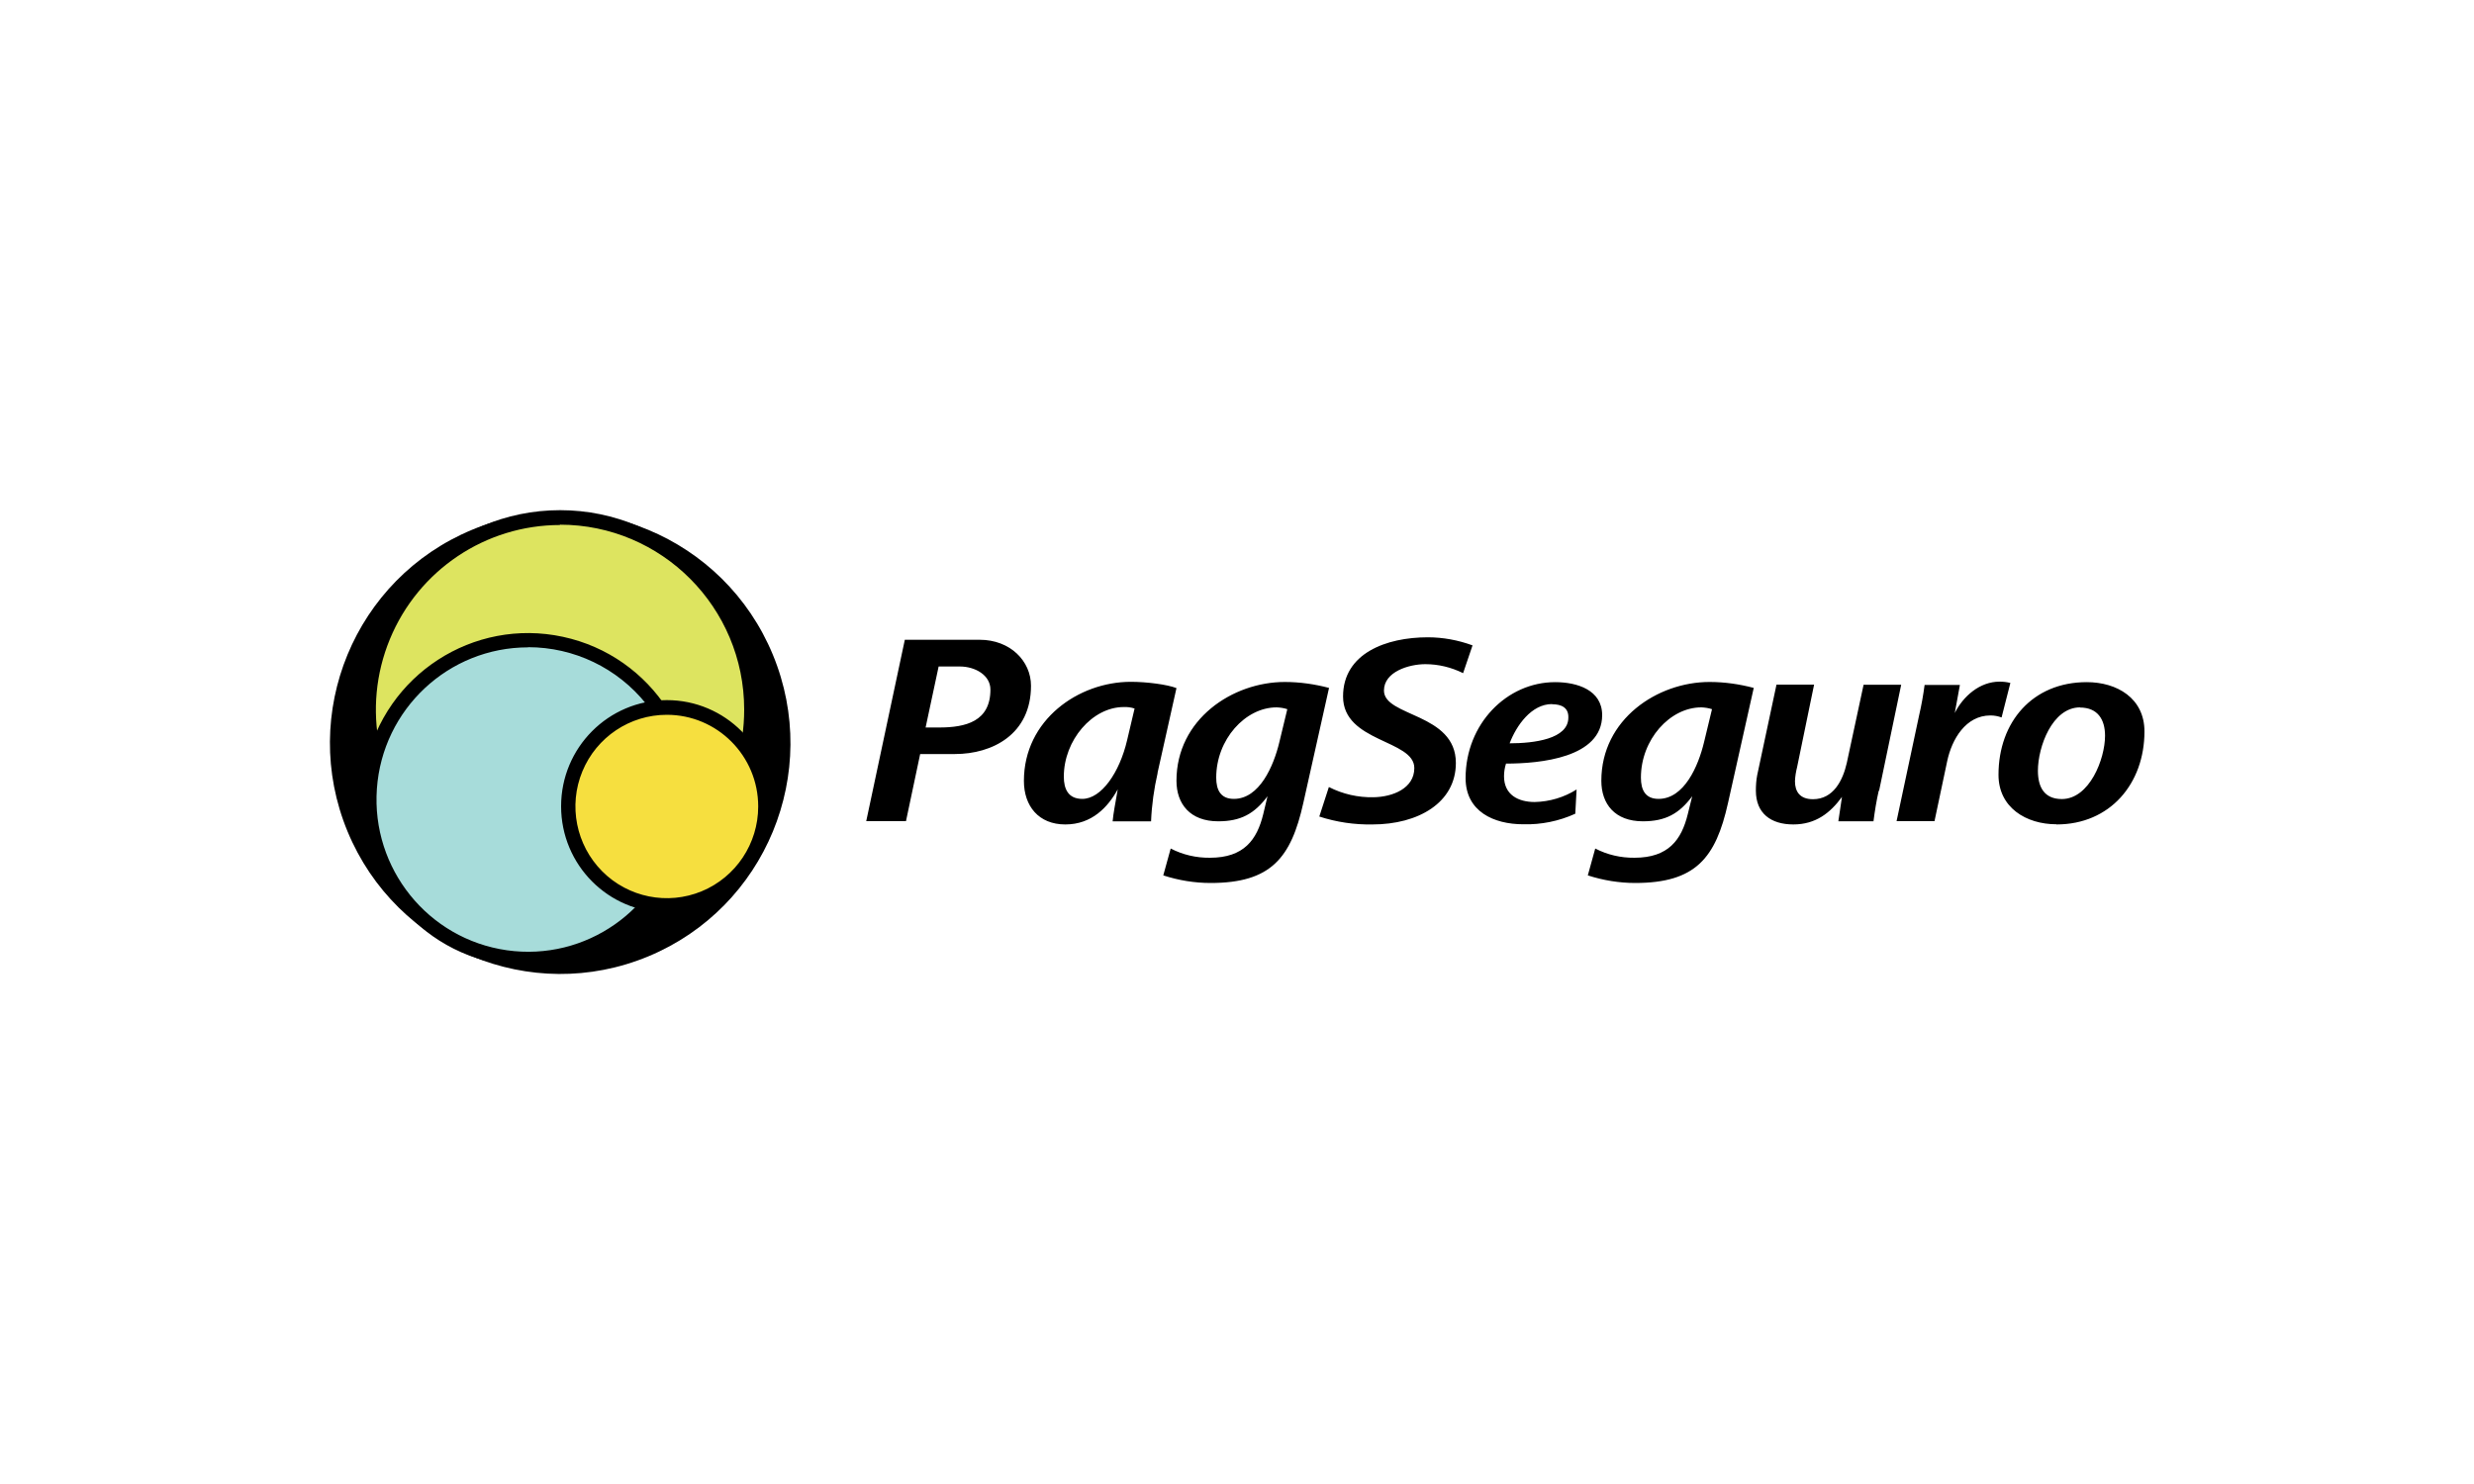 <?xml version="1.0" encoding="UTF-8"?>
<svg xmlns="http://www.w3.org/2000/svg" id="Camada_1" data-name="Camada 1" viewBox="0 0 150 90">
  <defs>
    <style> .cls-1 { fill: #f6df3f; } .cls-1, .cls-2, .cls-3, .cls-4 { stroke-width: 0px; } .cls-2 { fill: #a7dcda; } .cls-4 { fill: #dde460; } </style>
  </defs>
  <path class="cls-3" d="m46.86,39.71c-2.95-7.14-11.12-10.54-18.24-7.58-7.12,2.96-10.5,11.15-7.55,18.29,2.95,7.14,11.12,10.54,18.24,7.58,7.12-2.96,10.5-11.14,7.55-18.29h0Z"></path>
  <path class="cls-3" d="m38.98,32.93c-6.68-2.77-14.33.41-17.1,7.11-2.77,6.7.4,14.37,7.07,17.15,6.68,2.77,14.33-.41,17.1-7.11,2.77-6.7-.4-14.37-7.07-17.15Z"></path>
  <path class="cls-4" d="m45.56,43.16c0-6.43-5.19-11.65-11.6-11.65s-11.6,5.21-11.6,11.65,5.19,11.65,11.6,11.65,11.6-5.21,11.6-11.65Z"></path>
  <path class="cls-3" d="m33.96,55.12c-6.65,0-12.04-5.41-12.04-12.09s5.39-12.09,12.04-12.09,12.04,5.41,12.04,12.09-5.39,12.09-12.04,12.09Zm0-23.28c-4.52,0-8.59,2.73-10.32,6.92-1.73,4.19-.77,9.01,2.43,12.22,3.2,3.2,8,4.16,12.17,2.42,4.17-1.74,6.89-5.83,6.88-10.37,0-6.19-5-11.21-11.17-11.21v.02Z"></path>
  <path class="cls-2" d="m41.65,48.5c0-5.34-4.31-9.67-9.63-9.67s-9.63,4.33-9.63,9.67,4.31,9.67,9.63,9.67,9.63-4.33,9.63-9.67h0Z"></path>
  <path class="cls-3" d="m32.04,58.6c-.72,0-1.43-.07-2.13-.22-5.44-1.17-8.9-6.54-7.73-12,1.17-5.46,6.52-8.93,11.95-7.76,5.44,1.17,8.9,6.54,7.74,12-.99,4.65-5.08,7.97-9.81,7.99h-.01Zm-.02-19.34c-4.83,0-8.83,3.75-9.17,8.58-.34,4.83,3.1,9.11,7.88,9.79,4.78.68,9.27-2.47,10.28-7.21.58-2.72-.1-5.57-1.84-7.74-1.74-2.17-4.37-3.43-7.15-3.43h0Z"></path>
  <path class="cls-1" d="m46.41,48.9c0-3.31-2.67-6-5.97-6s-5.97,2.68-5.97,6,2.67,6,5.97,6,5.97-2.68,5.97-6h0Z"></path>
  <path class="cls-3" d="m40.43,55.34c-3.54,0-6.41-2.88-6.41-6.44s2.87-6.44,6.41-6.44,6.41,2.88,6.41,6.44c0,3.55-2.87,6.43-6.41,6.44Zm0-11.99c-2.24,0-4.26,1.35-5.12,3.43-.86,2.08-.38,4.47,1.2,6.06,1.58,1.59,3.97,2.07,6.04,1.21,2.07-.86,3.42-2.89,3.42-5.14,0-3.07-2.48-5.56-5.54-5.56Zm17.47,2.38h-2.11l-.86,4.07h-2.41l2.34-11h4.54c1.85,0,3.11,1.29,3.11,2.79,0,2.95-2.35,4.14-4.61,4.14Zm.3-5.31h-1.29l-.79,3.7h.82c1.62,0,3.11-.37,3.11-2.3,0-.87-.92-1.4-1.86-1.4Zm11.99,6.45c-.22.96-.36,1.95-.4,2.94h-2.33c.03-.41.18-1.19.31-1.94-.59,1.07-1.56,2.13-3.18,2.13s-2.51-1.12-2.51-2.64c0-3.71,3.32-6.01,6.48-6.01.96,0,2.2.16,2.77.38l-1.15,5.15Zm-2.06-3.99c-1.9,0-3.63,2.01-3.63,4.22,0,.74.26,1.35,1.12,1.35,1.15,0,2.26-1.59,2.72-3.57l.45-1.91c-.21-.07-.43-.1-.66-.09h0Zm10.89,5.82c-.74,3.33-1.96,4.85-5.62,4.85-.98,0-1.94-.16-2.87-.46l.45-1.63c.73.38,1.55.57,2.38.56,2.06,0,2.85-1.09,3.23-2.64l.26-1.09c-.79,1.06-1.62,1.52-2.99,1.52-1.7,0-2.53-1.05-2.53-2.46,0-3.73,3.4-5.99,6.57-5.99.9,0,1.81.13,2.68.36l-1.56,6.98Zm-1.62-5.8c-1.9,0-3.66,1.95-3.66,4.26,0,.74.26,1.29,1.07,1.29,1.55,0,2.41-1.98,2.76-3.45l.48-1.99c-.21-.07-.42-.1-.64-.11h0Zm11.3-2.08c-.71-.35-1.49-.54-2.28-.54-1,0-2.51.46-2.51,1.6,0,1.6,4.36,1.35,4.36,4.39,0,2.41-2.28,3.73-5.06,3.73-1.09.02-2.18-.14-3.22-.48l.58-1.79c.84.43,1.77.64,2.71.62,1.17-.02,2.47-.54,2.47-1.77,0-1.73-4.32-1.55-4.32-4.34,0-2.62,2.62-3.59,5.14-3.59.92,0,1.84.17,2.71.49l-.57,1.68Zm2.61,5.49c-.08.25-.12.51-.12.77,0,1.12.86,1.56,1.86,1.56.9-.02,1.78-.28,2.54-.76l-.08,1.47c-.99.45-2.07.67-3.15.64-1.8,0-3.5-.78-3.5-2.8,0-3.28,2.49-5.82,5.43-5.82,1.34,0,2.85.48,2.85,2,0,2.59-3.77,2.94-5.84,2.94h0Zm2.79-3.61c-1.25,0-2.16,1.3-2.57,2.38,1.48,0,3.56-.26,3.56-1.56.02-.61-.43-.81-.98-.81h0Zm10.67,6c-.74,3.33-1.96,4.85-5.63,4.85-.97,0-1.94-.16-2.87-.46l.45-1.63c.73.38,1.55.57,2.38.56,2.06,0,2.85-1.09,3.23-2.64l.27-1.09c-.79,1.06-1.62,1.52-2.99,1.52-1.7,0-2.52-1.05-2.52-2.46,0-3.73,3.4-5.99,6.56-5.99.91,0,1.81.13,2.68.36l-1.56,6.98Zm-1.62-5.8c-1.9,0-3.66,1.95-3.66,4.26,0,.74.26,1.29,1.07,1.29,1.55,0,2.41-1.98,2.76-3.45l.48-1.99c-.21-.07-.43-.1-.64-.11h0Zm10.76,5.05c-.14.61-.24,1.24-.32,1.86h-2.13l.22-1.48c-.71.97-1.59,1.67-2.95,1.67s-2.27-.67-2.27-2.05c0-.32.02-.63.08-.94l1.17-5.49h2.28l-1.03,5c-.07.28-.12.57-.13.86,0,.63.3,1.09,1.09,1.09,1.24,0,1.81-1.14,2.05-2.19l1.02-4.75h2.28l-1.34,6.43Zm7.44-4.44c-.21-.08-.44-.12-.67-.12-1.5,0-2.34,1.45-2.62,2.77l-.77,3.64h-2.3l1.37-6.43c.14-.6.25-1.22.33-1.83h2.14l-.31,1.7c.51-1.02,1.52-1.9,2.71-1.9.22,0,.44.02.66.08l-.53,2.08Zm3.33,6.48c-1.83,0-3.51-1.01-3.51-3,0-3.2,2.06-5.62,5.35-5.62,1.83,0,3.5.97,3.5,2.99,0,3.17-2.09,5.64-5.33,5.64h0Zm1.44-7.09c-1.7,0-2.56,2.41-2.56,3.84,0,.99.38,1.72,1.45,1.72,1.67,0,2.62-2.42,2.62-3.84,0-.99-.45-1.71-1.52-1.71Z"></path>
</svg>

